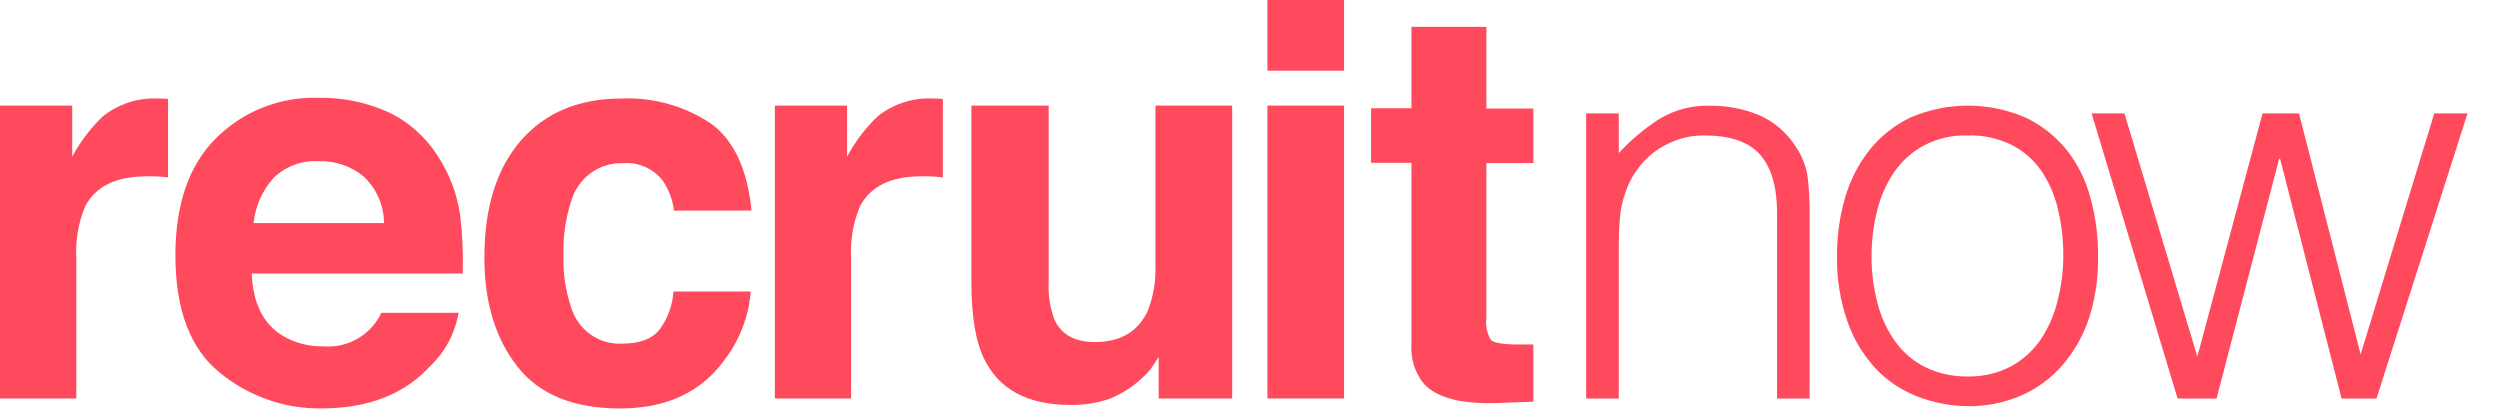 <svg width="55" height="9" viewBox="0 0 55 9" fill="none" xmlns="http://www.w3.org/2000/svg">
<path d="M3.556 2.167L3.698 2.177V3.903C3.593 3.891 3.5 3.883 3.418 3.879H3.223C2.553 3.879 2.103 4.1 1.873 4.541C1.723 4.903 1.656 5.296 1.679 5.688V8.766H0V2.323H1.589V3.446C1.766 3.117 1.993 2.818 2.261 2.561C2.606 2.286 3.038 2.146 3.476 2.167H3.556Z" fill="#FF495C"/>
<path d="M8.514 2.454C8.963 2.659 9.345 2.99 9.614 3.407C9.882 3.806 10.057 4.262 10.124 4.739C10.175 5.163 10.193 5.591 10.179 6.018H5.538C5.565 6.664 5.787 7.117 6.204 7.378C6.481 7.545 6.8 7.629 7.123 7.62C7.384 7.641 7.644 7.581 7.87 7.449C8.097 7.317 8.278 7.119 8.391 6.881H10.089C10.013 7.326 9.797 7.735 9.472 8.046C8.901 8.672 8.102 8.985 7.077 8.985C6.261 8.997 5.466 8.718 4.833 8.197C4.184 7.672 3.859 6.811 3.859 5.616C3.859 4.501 4.152 3.647 4.738 3.055C5.035 2.755 5.39 2.521 5.781 2.365C6.171 2.21 6.589 2.138 7.008 2.152C7.526 2.143 8.039 2.246 8.514 2.454ZM6.023 3.91C5.773 4.185 5.618 4.535 5.579 4.907H8.448C8.446 4.715 8.407 4.526 8.33 4.351C8.254 4.176 8.144 4.018 8.006 3.888C7.729 3.656 7.377 3.535 7.018 3.547C6.837 3.535 6.654 3.561 6.483 3.623C6.312 3.686 6.155 3.783 6.023 3.91Z" fill="#FF495C"/>
<path d="M14.828 4.634C14.799 4.401 14.717 4.179 14.588 3.984C14.486 3.85 14.353 3.744 14.201 3.676C14.049 3.607 13.882 3.577 13.716 3.59C13.457 3.579 13.203 3.656 12.994 3.809C12.785 3.963 12.633 4.183 12.563 4.435C12.44 4.816 12.384 5.216 12.397 5.617C12.384 6.004 12.44 6.39 12.563 6.756C12.634 6.998 12.783 7.209 12.987 7.355C13.191 7.501 13.437 7.573 13.687 7.56C14.076 7.56 14.354 7.454 14.518 7.241C14.693 6.999 14.796 6.712 14.816 6.413H16.516C16.474 6.945 16.284 7.454 15.967 7.881C15.448 8.618 14.674 8.986 13.646 8.986C12.617 8.986 11.863 8.679 11.383 8.064C10.9 7.45 10.658 6.652 10.656 5.672C10.656 4.568 10.924 3.708 11.459 3.093C11.993 2.478 12.73 2.17 13.669 2.167C14.363 2.137 15.049 2.327 15.63 2.711C16.14 3.074 16.442 3.714 16.534 4.632L14.828 4.634Z" fill="#FF495C"/>
<path d="M20.601 2.167L20.743 2.177V3.903C20.638 3.891 20.544 3.883 20.463 3.879H20.268C19.598 3.879 19.148 4.1 18.918 4.541C18.768 4.903 18.701 5.296 18.724 5.688V8.766H17.047V2.323H18.636V3.446C18.812 3.117 19.038 2.819 19.306 2.561C19.651 2.286 20.082 2.146 20.521 2.167H20.601Z" fill="#FF495C"/>
<path d="M23.071 2.323V6.207C23.057 6.488 23.1 6.77 23.198 7.034C23.35 7.361 23.646 7.525 24.088 7.525C24.655 7.525 25.045 7.292 25.256 6.827C25.377 6.509 25.433 6.169 25.42 5.828V2.323H27.108V8.766H25.49V7.856C25.474 7.876 25.436 7.935 25.373 8.033C25.312 8.13 25.237 8.218 25.151 8.293C24.934 8.503 24.678 8.668 24.398 8.778C24.122 8.87 23.834 8.914 23.544 8.908C22.603 8.908 21.97 8.565 21.644 7.88C21.462 7.501 21.371 6.944 21.371 6.207V2.323H23.071Z" fill="#FF495C"/>
<path d="M29.569 1.555H27.883V6.10352e-05H29.569V1.555ZM27.883 2.323H29.569V8.766H27.883V2.323Z" fill="#FF495C"/>
<path d="M30.164 3.582V2.382H31.052V0.591H32.7V2.388H33.734V3.588H32.7V6.987C32.677 7.157 32.712 7.331 32.799 7.479C32.865 7.544 33.068 7.578 33.407 7.578H33.566H33.734V8.837L32.945 8.866C32.158 8.894 31.621 8.756 31.332 8.452C31.127 8.204 31.026 7.883 31.052 7.56V3.582H30.164Z" fill="#FF495C"/>
<path d="M35.613 8.767H34.895V2.495H35.613V3.368C35.877 3.08 36.177 2.828 36.505 2.618C36.839 2.416 37.223 2.315 37.611 2.326C37.976 2.321 38.337 2.388 38.676 2.523C39.015 2.665 39.303 2.908 39.502 3.219C39.645 3.426 39.737 3.664 39.771 3.914C39.799 4.161 39.812 4.41 39.812 4.659V8.767H39.095V4.675C39.095 4.111 38.971 3.687 38.723 3.404C38.475 3.12 38.064 2.979 37.49 2.98C37.283 2.978 37.077 3.013 36.881 3.083C36.703 3.147 36.536 3.237 36.384 3.351C36.24 3.461 36.113 3.594 36.008 3.745C35.906 3.885 35.825 4.041 35.769 4.206C35.699 4.396 35.654 4.595 35.636 4.797C35.621 4.982 35.613 5.191 35.613 5.402V8.767Z" fill="#FF495C"/>
<path d="M43.287 8.936C42.904 8.931 42.525 8.857 42.168 8.717C41.823 8.582 41.512 8.372 41.258 8.101C40.986 7.804 40.776 7.454 40.643 7.072C40.483 6.609 40.405 6.122 40.415 5.632C40.412 5.195 40.472 4.76 40.594 4.341C40.705 3.96 40.888 3.605 41.133 3.295C41.376 2.994 41.682 2.751 42.029 2.586C42.429 2.413 42.86 2.324 43.295 2.324C43.73 2.324 44.161 2.413 44.561 2.586C44.908 2.751 45.214 2.991 45.459 3.289C45.704 3.597 45.883 3.953 45.985 4.335C46.102 4.757 46.161 5.193 46.158 5.632C46.166 6.091 46.1 6.549 45.963 6.987C45.838 7.37 45.64 7.723 45.379 8.028C45.129 8.317 44.818 8.547 44.469 8.7C44.096 8.861 43.693 8.942 43.287 8.936ZM45.393 5.632C45.395 5.281 45.354 4.931 45.272 4.589C45.201 4.288 45.076 4.003 44.902 3.748C44.734 3.511 44.512 3.318 44.255 3.187C43.952 3.039 43.618 2.968 43.282 2.98C42.947 2.97 42.615 3.047 42.318 3.204C42.057 3.347 41.834 3.549 41.665 3.795C41.493 4.053 41.367 4.34 41.295 4.643C41.215 4.965 41.174 5.296 41.174 5.628C41.171 5.989 41.218 6.349 41.313 6.698C41.393 7.001 41.529 7.287 41.714 7.539C41.887 7.772 42.112 7.959 42.372 8.085C42.657 8.219 42.968 8.287 43.282 8.282C43.616 8.291 43.947 8.214 44.244 8.059C44.504 7.917 44.728 7.714 44.896 7.468C45.067 7.209 45.192 6.923 45.266 6.621C45.35 6.298 45.392 5.966 45.393 5.632Z" fill="#FF495C"/>
<path d="M51.934 7.797L53.554 2.495H54.285L52.283 8.767H51.515L50.164 3.5H50.14L48.764 8.767H47.907L46.016 2.495H46.738L48.341 7.847L49.776 2.495H50.578L51.934 7.797Z" fill="#FF495C"/>
</svg>
